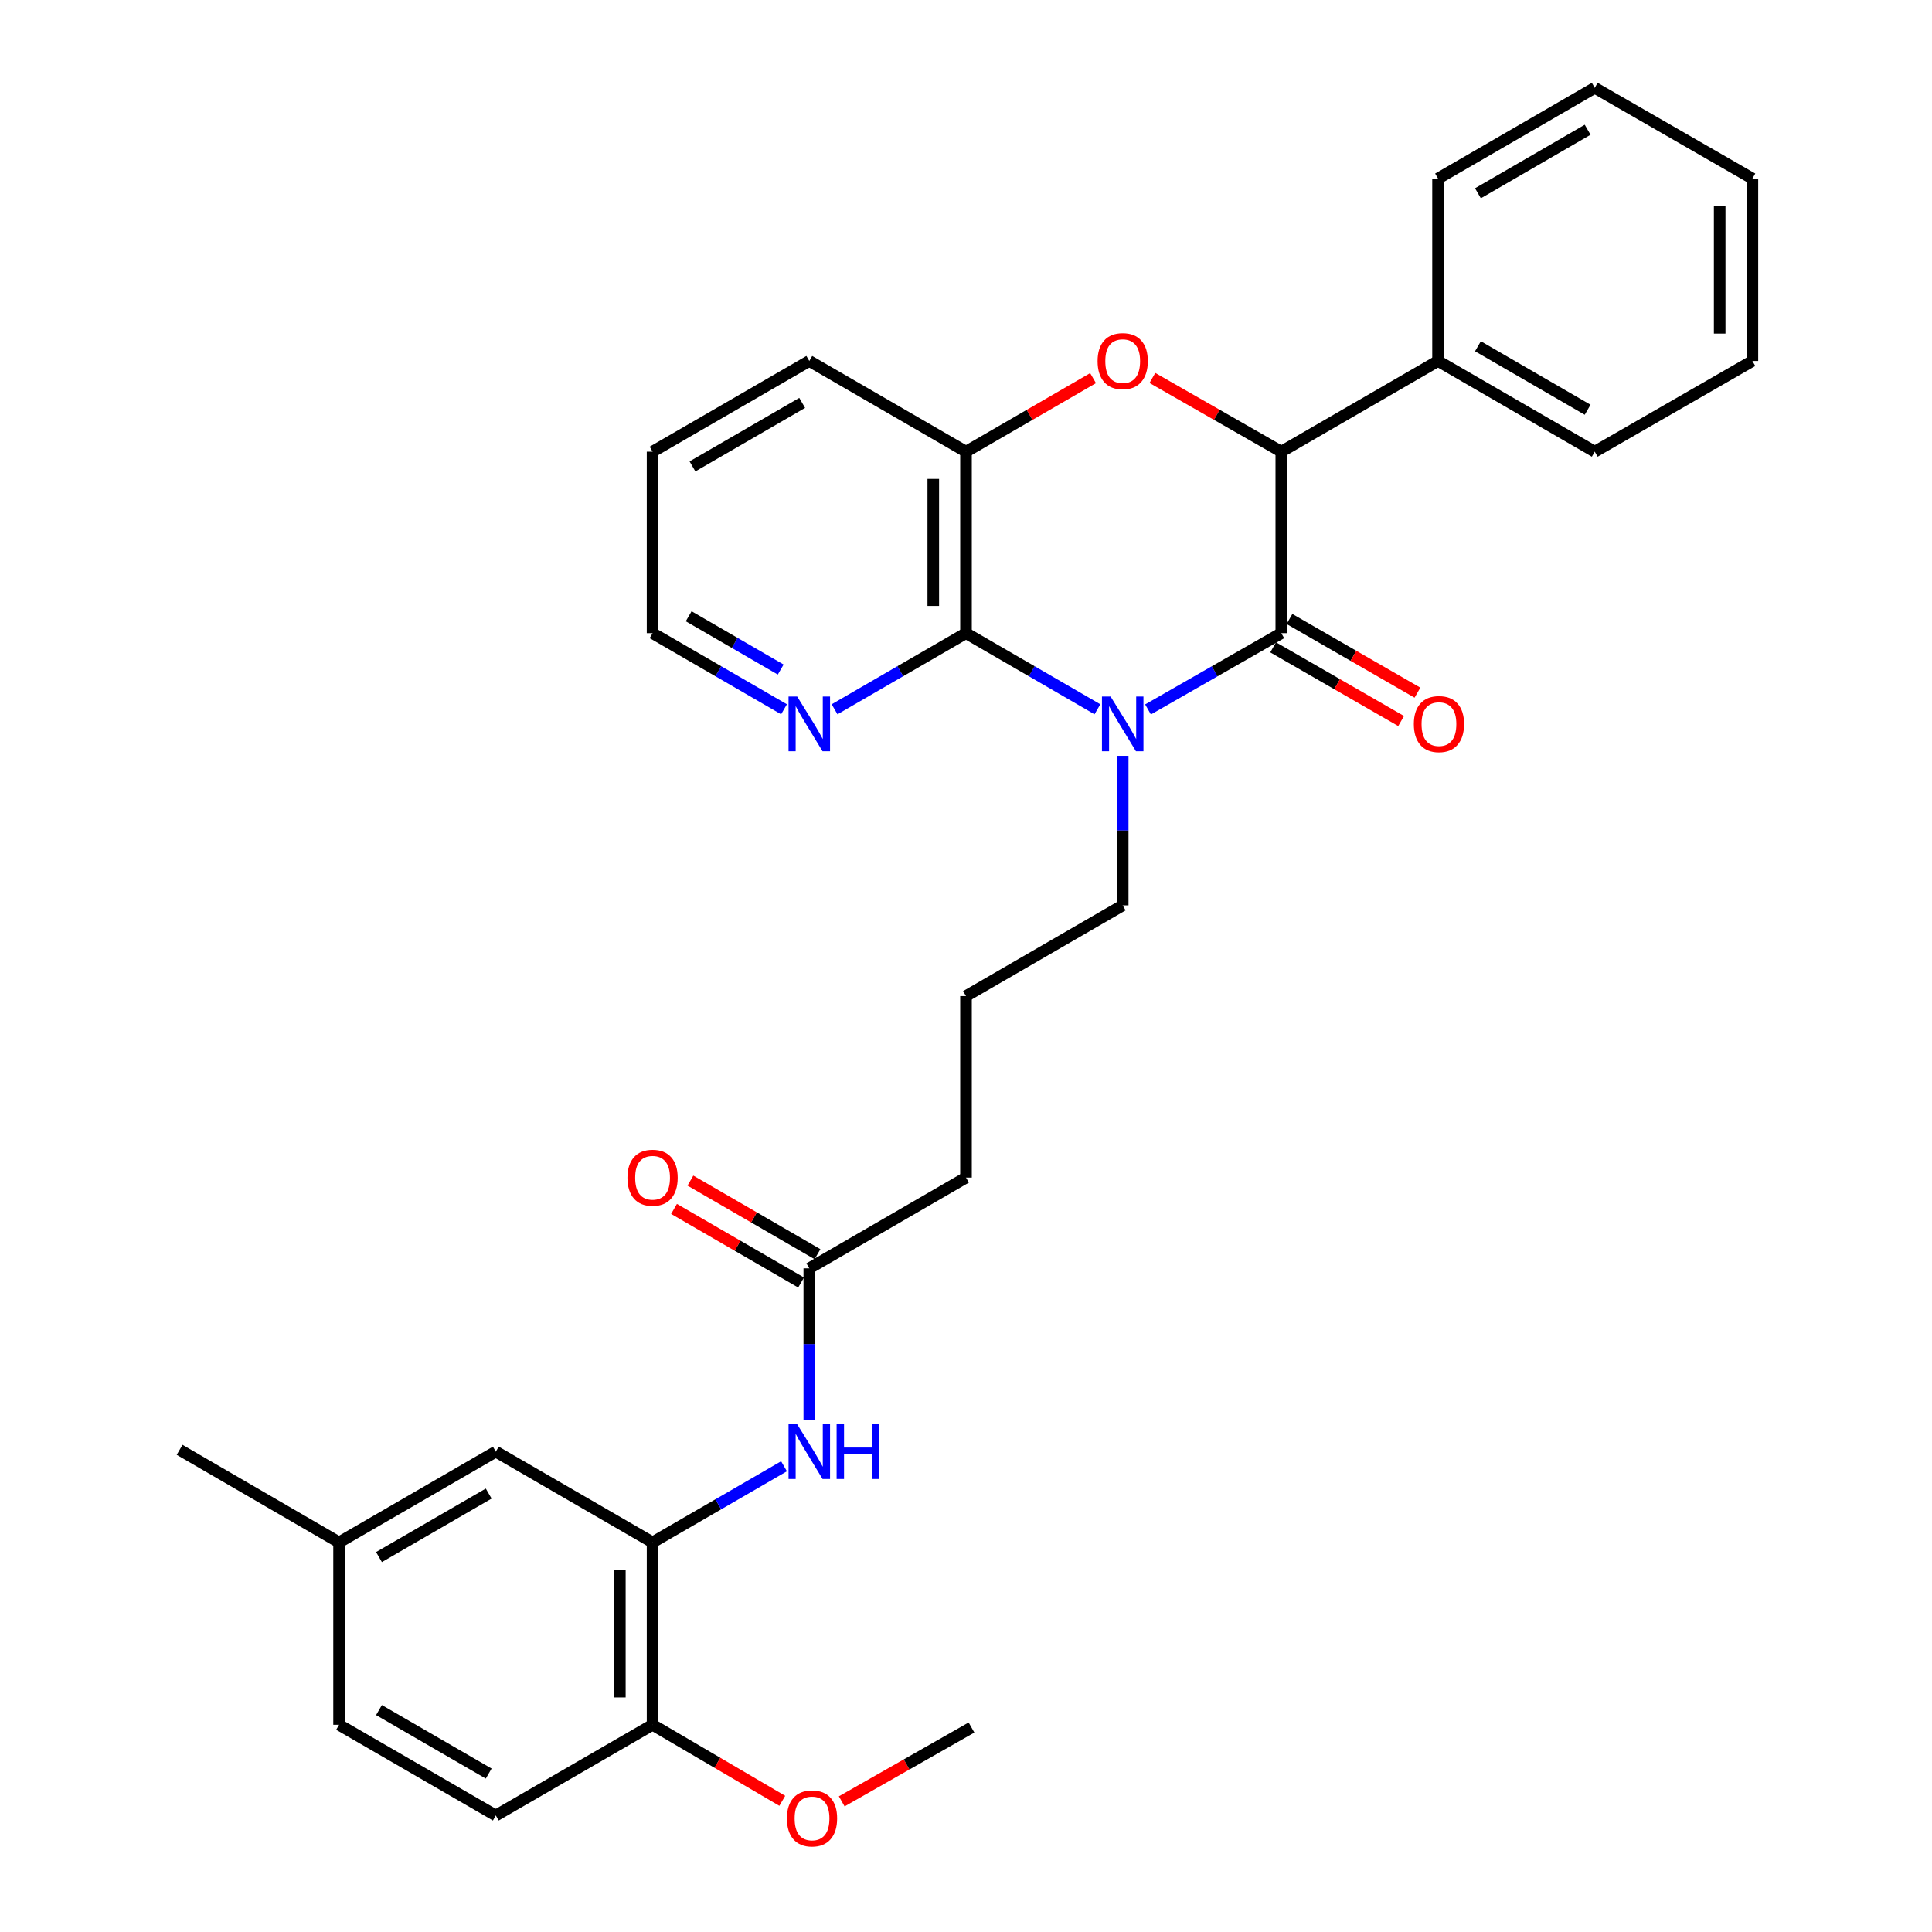 <?xml version='1.0' encoding='iso-8859-1'?>
<svg version='1.1' baseProfile='full'
              xmlns='http://www.w3.org/2000/svg'
                      xmlns:rdkit='http://www.rdkit.org/xml'
                      xmlns:xlink='http://www.w3.org/1999/xlink'
                  xml:space='preserve'
width='1000px' height='1000px' viewBox='0 0 1000 1000'>
<!-- END OF HEADER -->
<rect style='opacity:1.0;fill:#FFFFFF;stroke:none' width='1000' height='1000' x='0' y='0'> </rect>
<path class='bond-0' d='M 594.215,367.204 L 628.707,347.463' style='fill:none;fill-rule:evenodd;stroke:#0000FF;stroke-width:6px;stroke-linecap:butt;stroke-linejoin:miter;stroke-opacity:1' />
<path class='bond-0' d='M 628.707,347.463 L 663.199,327.722' style='fill:none;fill-rule:evenodd;stroke:#000000;stroke-width:6px;stroke-linecap:butt;stroke-linejoin:miter;stroke-opacity:1' />
<path class='bond-1' d='M 568.027,367.126 L 534.013,347.424' style='fill:none;fill-rule:evenodd;stroke:#0000FF;stroke-width:6px;stroke-linecap:butt;stroke-linejoin:miter;stroke-opacity:1' />
<path class='bond-1' d='M 534.013,347.424 L 500,327.722' style='fill:none;fill-rule:evenodd;stroke:#000000;stroke-width:6px;stroke-linecap:butt;stroke-linejoin:miter;stroke-opacity:1' />
<path class='bond-14' d='M 581.11,391.212 L 581.11,429.916' style='fill:none;fill-rule:evenodd;stroke:#0000FF;stroke-width:6px;stroke-linecap:butt;stroke-linejoin:miter;stroke-opacity:1' />
<path class='bond-14' d='M 581.11,429.916 L 581.11,468.621' style='fill:none;fill-rule:evenodd;stroke:#000000;stroke-width:6px;stroke-linecap:butt;stroke-linejoin:miter;stroke-opacity:1' />
<path class='bond-3' d='M 663.199,327.722 L 663.199,233.796' style='fill:none;fill-rule:evenodd;stroke:#000000;stroke-width:6px;stroke-linecap:butt;stroke-linejoin:miter;stroke-opacity:1' />
<path class='bond-9' d='M 658.974,335.061 L 692.096,354.132' style='fill:none;fill-rule:evenodd;stroke:#000000;stroke-width:6px;stroke-linecap:butt;stroke-linejoin:miter;stroke-opacity:1' />
<path class='bond-9' d='M 692.096,354.132 L 725.219,373.203' style='fill:none;fill-rule:evenodd;stroke:#FF0000;stroke-width:6px;stroke-linecap:butt;stroke-linejoin:miter;stroke-opacity:1' />
<path class='bond-9' d='M 667.425,320.383 L 700.547,339.454' style='fill:none;fill-rule:evenodd;stroke:#000000;stroke-width:6px;stroke-linecap:butt;stroke-linejoin:miter;stroke-opacity:1' />
<path class='bond-9' d='M 700.547,339.454 L 733.67,358.525' style='fill:none;fill-rule:evenodd;stroke:#FF0000;stroke-width:6px;stroke-linecap:butt;stroke-linejoin:miter;stroke-opacity:1' />
<path class='bond-4' d='M 500,327.722 L 500,233.796' style='fill:none;fill-rule:evenodd;stroke:#000000;stroke-width:6px;stroke-linecap:butt;stroke-linejoin:miter;stroke-opacity:1' />
<path class='bond-4' d='M 483.063,313.633 L 483.063,247.885' style='fill:none;fill-rule:evenodd;stroke:#000000;stroke-width:6px;stroke-linecap:butt;stroke-linejoin:miter;stroke-opacity:1' />
<path class='bond-7' d='M 500,327.722 L 465.987,347.424' style='fill:none;fill-rule:evenodd;stroke:#000000;stroke-width:6px;stroke-linecap:butt;stroke-linejoin:miter;stroke-opacity:1' />
<path class='bond-7' d='M 465.987,347.424 L 431.973,367.126' style='fill:none;fill-rule:evenodd;stroke:#0000FF;stroke-width:6px;stroke-linecap:butt;stroke-linejoin:miter;stroke-opacity:1' />
<path class='bond-2' d='M 565.767,195.724 L 532.884,214.76' style='fill:none;fill-rule:evenodd;stroke:#FF0000;stroke-width:6px;stroke-linecap:butt;stroke-linejoin:miter;stroke-opacity:1' />
<path class='bond-2' d='M 532.884,214.76 L 500,233.796' style='fill:none;fill-rule:evenodd;stroke:#000000;stroke-width:6px;stroke-linecap:butt;stroke-linejoin:miter;stroke-opacity:1' />
<path class='bond-31' d='M 596.474,195.63 L 629.837,214.713' style='fill:none;fill-rule:evenodd;stroke:#FF0000;stroke-width:6px;stroke-linecap:butt;stroke-linejoin:miter;stroke-opacity:1' />
<path class='bond-31' d='M 629.837,214.713 L 663.199,233.796' style='fill:none;fill-rule:evenodd;stroke:#000000;stroke-width:6px;stroke-linecap:butt;stroke-linejoin:miter;stroke-opacity:1' />
<path class='bond-12' d='M 663.199,233.796 L 744.328,186.842' style='fill:none;fill-rule:evenodd;stroke:#000000;stroke-width:6px;stroke-linecap:butt;stroke-linejoin:miter;stroke-opacity:1' />
<path class='bond-19' d='M 500,233.796 L 418.89,186.842' style='fill:none;fill-rule:evenodd;stroke:#000000;stroke-width:6px;stroke-linecap:butt;stroke-linejoin:miter;stroke-opacity:1' />
<path class='bond-5' d='M 337.77,798.322 L 371.788,778.627' style='fill:none;fill-rule:evenodd;stroke:#000000;stroke-width:6px;stroke-linecap:butt;stroke-linejoin:miter;stroke-opacity:1' />
<path class='bond-5' d='M 371.788,778.627 L 405.806,758.933' style='fill:none;fill-rule:evenodd;stroke:#0000FF;stroke-width:6px;stroke-linecap:butt;stroke-linejoin:miter;stroke-opacity:1' />
<path class='bond-10' d='M 337.77,798.322 L 337.77,892.746' style='fill:none;fill-rule:evenodd;stroke:#000000;stroke-width:6px;stroke-linecap:butt;stroke-linejoin:miter;stroke-opacity:1' />
<path class='bond-10' d='M 320.833,812.485 L 320.833,878.583' style='fill:none;fill-rule:evenodd;stroke:#000000;stroke-width:6px;stroke-linecap:butt;stroke-linejoin:miter;stroke-opacity:1' />
<path class='bond-11' d='M 337.77,798.322 L 256.632,751.358' style='fill:none;fill-rule:evenodd;stroke:#000000;stroke-width:6px;stroke-linecap:butt;stroke-linejoin:miter;stroke-opacity:1' />
<path class='bond-6' d='M 418.89,734.827 L 418.89,695.659' style='fill:none;fill-rule:evenodd;stroke:#0000FF;stroke-width:6px;stroke-linecap:butt;stroke-linejoin:miter;stroke-opacity:1' />
<path class='bond-6' d='M 418.89,695.659 L 418.89,656.491' style='fill:none;fill-rule:evenodd;stroke:#000000;stroke-width:6px;stroke-linecap:butt;stroke-linejoin:miter;stroke-opacity:1' />
<path class='bond-22' d='M 405.806,367.126 L 371.788,347.424' style='fill:none;fill-rule:evenodd;stroke:#0000FF;stroke-width:6px;stroke-linecap:butt;stroke-linejoin:miter;stroke-opacity:1' />
<path class='bond-22' d='M 371.788,347.424 L 337.77,327.722' style='fill:none;fill-rule:evenodd;stroke:#000000;stroke-width:6px;stroke-linecap:butt;stroke-linejoin:miter;stroke-opacity:1' />
<path class='bond-22' d='M 404.089,346.559 L 380.277,332.768' style='fill:none;fill-rule:evenodd;stroke:#0000FF;stroke-width:6px;stroke-linecap:butt;stroke-linejoin:miter;stroke-opacity:1' />
<path class='bond-22' d='M 380.277,332.768 L 356.464,318.976' style='fill:none;fill-rule:evenodd;stroke:#000000;stroke-width:6px;stroke-linecap:butt;stroke-linejoin:miter;stroke-opacity:1' />
<path class='bond-8' d='M 418.89,656.491 L 500,609.519' style='fill:none;fill-rule:evenodd;stroke:#000000;stroke-width:6px;stroke-linecap:butt;stroke-linejoin:miter;stroke-opacity:1' />
<path class='bond-13' d='M 423.133,649.163 L 390.245,630.119' style='fill:none;fill-rule:evenodd;stroke:#000000;stroke-width:6px;stroke-linecap:butt;stroke-linejoin:miter;stroke-opacity:1' />
<path class='bond-13' d='M 390.245,630.119 L 357.357,611.075' style='fill:none;fill-rule:evenodd;stroke:#FF0000;stroke-width:6px;stroke-linecap:butt;stroke-linejoin:miter;stroke-opacity:1' />
<path class='bond-13' d='M 414.646,663.82 L 381.758,644.776' style='fill:none;fill-rule:evenodd;stroke:#000000;stroke-width:6px;stroke-linecap:butt;stroke-linejoin:miter;stroke-opacity:1' />
<path class='bond-13' d='M 381.758,644.776 L 348.87,625.732' style='fill:none;fill-rule:evenodd;stroke:#FF0000;stroke-width:6px;stroke-linecap:butt;stroke-linejoin:miter;stroke-opacity:1' />
<path class='bond-15' d='M 337.77,892.746 L 256.632,939.7' style='fill:none;fill-rule:evenodd;stroke:#000000;stroke-width:6px;stroke-linecap:butt;stroke-linejoin:miter;stroke-opacity:1' />
<path class='bond-18' d='M 337.77,892.746 L 371.34,912.427' style='fill:none;fill-rule:evenodd;stroke:#000000;stroke-width:6px;stroke-linecap:butt;stroke-linejoin:miter;stroke-opacity:1' />
<path class='bond-18' d='M 371.34,912.427 L 404.909,932.107' style='fill:none;fill-rule:evenodd;stroke:#FF0000;stroke-width:6px;stroke-linecap:butt;stroke-linejoin:miter;stroke-opacity:1' />
<path class='bond-16' d='M 256.632,751.358 L 175.502,798.322' style='fill:none;fill-rule:evenodd;stroke:#000000;stroke-width:6px;stroke-linecap:butt;stroke-linejoin:miter;stroke-opacity:1' />
<path class='bond-16' d='M 252.947,773.061 L 196.157,805.935' style='fill:none;fill-rule:evenodd;stroke:#000000;stroke-width:6px;stroke-linecap:butt;stroke-linejoin:miter;stroke-opacity:1' />
<path class='bond-23' d='M 744.328,186.842 L 825.438,233.796' style='fill:none;fill-rule:evenodd;stroke:#000000;stroke-width:6px;stroke-linecap:butt;stroke-linejoin:miter;stroke-opacity:1' />
<path class='bond-23' d='M 764.98,179.227 L 821.757,212.095' style='fill:none;fill-rule:evenodd;stroke:#000000;stroke-width:6px;stroke-linecap:butt;stroke-linejoin:miter;stroke-opacity:1' />
<path class='bond-24' d='M 744.328,186.842 L 744.328,92.418' style='fill:none;fill-rule:evenodd;stroke:#000000;stroke-width:6px;stroke-linecap:butt;stroke-linejoin:miter;stroke-opacity:1' />
<path class='bond-20' d='M 581.11,468.621 L 500,515.574' style='fill:none;fill-rule:evenodd;stroke:#000000;stroke-width:6px;stroke-linecap:butt;stroke-linejoin:miter;stroke-opacity:1' />
<path class='bond-34' d='M 256.632,939.7 L 175.502,892.746' style='fill:none;fill-rule:evenodd;stroke:#000000;stroke-width:6px;stroke-linecap:butt;stroke-linejoin:miter;stroke-opacity:1' />
<path class='bond-34' d='M 252.946,917.998 L 196.156,885.13' style='fill:none;fill-rule:evenodd;stroke:#000000;stroke-width:6px;stroke-linecap:butt;stroke-linejoin:miter;stroke-opacity:1' />
<path class='bond-17' d='M 175.502,798.322 L 175.502,892.746' style='fill:none;fill-rule:evenodd;stroke:#000000;stroke-width:6px;stroke-linecap:butt;stroke-linejoin:miter;stroke-opacity:1' />
<path class='bond-25' d='M 175.502,798.322 L 92.962,750.418' style='fill:none;fill-rule:evenodd;stroke:#000000;stroke-width:6px;stroke-linecap:butt;stroke-linejoin:miter;stroke-opacity:1' />
<path class='bond-26' d='M 435.675,932.383 L 469.258,913.275' style='fill:none;fill-rule:evenodd;stroke:#FF0000;stroke-width:6px;stroke-linecap:butt;stroke-linejoin:miter;stroke-opacity:1' />
<path class='bond-26' d='M 469.258,913.275 L 502.842,894.167' style='fill:none;fill-rule:evenodd;stroke:#000000;stroke-width:6px;stroke-linecap:butt;stroke-linejoin:miter;stroke-opacity:1' />
<path class='bond-32' d='M 418.89,186.842 L 337.77,233.796' style='fill:none;fill-rule:evenodd;stroke:#000000;stroke-width:6px;stroke-linecap:butt;stroke-linejoin:miter;stroke-opacity:1' />
<path class='bond-32' d='M 415.207,208.544 L 358.423,241.412' style='fill:none;fill-rule:evenodd;stroke:#000000;stroke-width:6px;stroke-linecap:butt;stroke-linejoin:miter;stroke-opacity:1' />
<path class='bond-21' d='M 500,515.574 L 500,609.519' style='fill:none;fill-rule:evenodd;stroke:#000000;stroke-width:6px;stroke-linecap:butt;stroke-linejoin:miter;stroke-opacity:1' />
<path class='bond-27' d='M 337.77,327.722 L 337.77,233.796' style='fill:none;fill-rule:evenodd;stroke:#000000;stroke-width:6px;stroke-linecap:butt;stroke-linejoin:miter;stroke-opacity:1' />
<path class='bond-29' d='M 825.438,233.796 L 907.038,186.842' style='fill:none;fill-rule:evenodd;stroke:#000000;stroke-width:6px;stroke-linecap:butt;stroke-linejoin:miter;stroke-opacity:1' />
<path class='bond-28' d='M 744.328,92.418 L 825.438,45.455' style='fill:none;fill-rule:evenodd;stroke:#000000;stroke-width:6px;stroke-linecap:butt;stroke-linejoin:miter;stroke-opacity:1' />
<path class='bond-28' d='M 764.981,100.031 L 821.759,67.156' style='fill:none;fill-rule:evenodd;stroke:#000000;stroke-width:6px;stroke-linecap:butt;stroke-linejoin:miter;stroke-opacity:1' />
<path class='bond-30' d='M 825.438,45.455 L 907.038,92.418' style='fill:none;fill-rule:evenodd;stroke:#000000;stroke-width:6px;stroke-linecap:butt;stroke-linejoin:miter;stroke-opacity:1' />
<path class='bond-33' d='M 907.038,186.842 L 907.038,92.418' style='fill:none;fill-rule:evenodd;stroke:#000000;stroke-width:6px;stroke-linecap:butt;stroke-linejoin:miter;stroke-opacity:1' />
<path class='bond-33' d='M 890.101,172.679 L 890.101,106.581' style='fill:none;fill-rule:evenodd;stroke:#000000;stroke-width:6px;stroke-linecap:butt;stroke-linejoin:miter;stroke-opacity:1' />
<path  class='atom-0' d='M 574.85 360.544
L 584.13 375.544
Q 585.05 377.024, 586.53 379.704
Q 588.01 382.384, 588.09 382.544
L 588.09 360.544
L 591.85 360.544
L 591.85 388.864
L 587.97 388.864
L 578.01 372.464
Q 576.85 370.544, 575.61 368.344
Q 574.41 366.144, 574.05 365.464
L 574.05 388.864
L 570.37 388.864
L 570.37 360.544
L 574.85 360.544
' fill='#0000FF'/>
<path  class='atom-3' d='M 568.11 186.922
Q 568.11 180.122, 571.47 176.322
Q 574.83 172.522, 581.11 172.522
Q 587.39 172.522, 590.75 176.322
Q 594.11 180.122, 594.11 186.922
Q 594.11 193.802, 590.71 197.722
Q 587.31 201.602, 581.11 201.602
Q 574.87 201.602, 571.47 197.722
Q 568.11 193.842, 568.11 186.922
M 581.11 198.402
Q 585.43 198.402, 587.75 195.522
Q 590.11 192.602, 590.11 186.922
Q 590.11 181.362, 587.75 178.562
Q 585.43 175.722, 581.11 175.722
Q 576.79 175.722, 574.43 178.522
Q 572.11 181.322, 572.11 186.922
Q 572.11 192.642, 574.43 195.522
Q 576.79 198.402, 581.11 198.402
' fill='#FF0000'/>
<path  class='atom-7' d='M 412.63 737.198
L 421.91 752.198
Q 422.83 753.678, 424.31 756.358
Q 425.79 759.038, 425.87 759.198
L 425.87 737.198
L 429.63 737.198
L 429.63 765.518
L 425.75 765.518
L 415.79 749.118
Q 414.63 747.198, 413.39 744.998
Q 412.19 742.798, 411.83 742.118
L 411.83 765.518
L 408.15 765.518
L 408.15 737.198
L 412.63 737.198
' fill='#0000FF'/>
<path  class='atom-7' d='M 433.03 737.198
L 436.87 737.198
L 436.87 749.238
L 451.35 749.238
L 451.35 737.198
L 455.19 737.198
L 455.19 765.518
L 451.35 765.518
L 451.35 752.438
L 436.87 752.438
L 436.87 765.518
L 433.03 765.518
L 433.03 737.198
' fill='#0000FF'/>
<path  class='atom-8' d='M 412.63 360.544
L 421.91 375.544
Q 422.83 377.024, 424.31 379.704
Q 425.79 382.384, 425.87 382.544
L 425.87 360.544
L 429.63 360.544
L 429.63 388.864
L 425.75 388.864
L 415.79 372.464
Q 414.63 370.544, 413.39 368.344
Q 412.19 366.144, 411.83 365.464
L 411.83 388.864
L 408.15 388.864
L 408.15 360.544
L 412.63 360.544
' fill='#0000FF'/>
<path  class='atom-10' d='M 731.799 374.784
Q 731.799 367.984, 735.159 364.184
Q 738.519 360.384, 744.799 360.384
Q 751.079 360.384, 754.439 364.184
Q 757.799 367.984, 757.799 374.784
Q 757.799 381.664, 754.399 385.584
Q 750.999 389.464, 744.799 389.464
Q 738.559 389.464, 735.159 385.584
Q 731.799 381.704, 731.799 374.784
M 744.799 386.264
Q 749.119 386.264, 751.439 383.384
Q 753.799 380.464, 753.799 374.784
Q 753.799 369.224, 751.439 366.424
Q 749.119 363.584, 744.799 363.584
Q 740.479 363.584, 738.119 366.384
Q 735.799 369.184, 735.799 374.784
Q 735.799 380.504, 738.119 383.384
Q 740.479 386.264, 744.799 386.264
' fill='#FF0000'/>
<path  class='atom-14' d='M 324.77 609.599
Q 324.77 602.799, 328.13 598.999
Q 331.49 595.199, 337.77 595.199
Q 344.05 595.199, 347.41 598.999
Q 350.77 602.799, 350.77 609.599
Q 350.77 616.479, 347.37 620.399
Q 343.97 624.279, 337.77 624.279
Q 331.53 624.279, 328.13 620.399
Q 324.77 616.519, 324.77 609.599
M 337.77 621.079
Q 342.09 621.079, 344.41 618.199
Q 346.77 615.279, 346.77 609.599
Q 346.77 604.039, 344.41 601.239
Q 342.09 598.399, 337.77 598.399
Q 333.45 598.399, 331.09 601.199
Q 328.77 603.999, 328.77 609.599
Q 328.77 615.319, 331.09 618.199
Q 333.45 621.079, 337.77 621.079
' fill='#FF0000'/>
<path  class='atom-19' d='M 407.301 941.21
Q 407.301 934.41, 410.661 930.61
Q 414.021 926.81, 420.301 926.81
Q 426.581 926.81, 429.941 930.61
Q 433.301 934.41, 433.301 941.21
Q 433.301 948.09, 429.901 952.01
Q 426.501 955.89, 420.301 955.89
Q 414.061 955.89, 410.661 952.01
Q 407.301 948.13, 407.301 941.21
M 420.301 952.69
Q 424.621 952.69, 426.941 949.81
Q 429.301 946.89, 429.301 941.21
Q 429.301 935.65, 426.941 932.85
Q 424.621 930.01, 420.301 930.01
Q 415.981 930.01, 413.621 932.81
Q 411.301 935.61, 411.301 941.21
Q 411.301 946.93, 413.621 949.81
Q 415.981 952.69, 420.301 952.69
' fill='#FF0000'/>
</svg>
